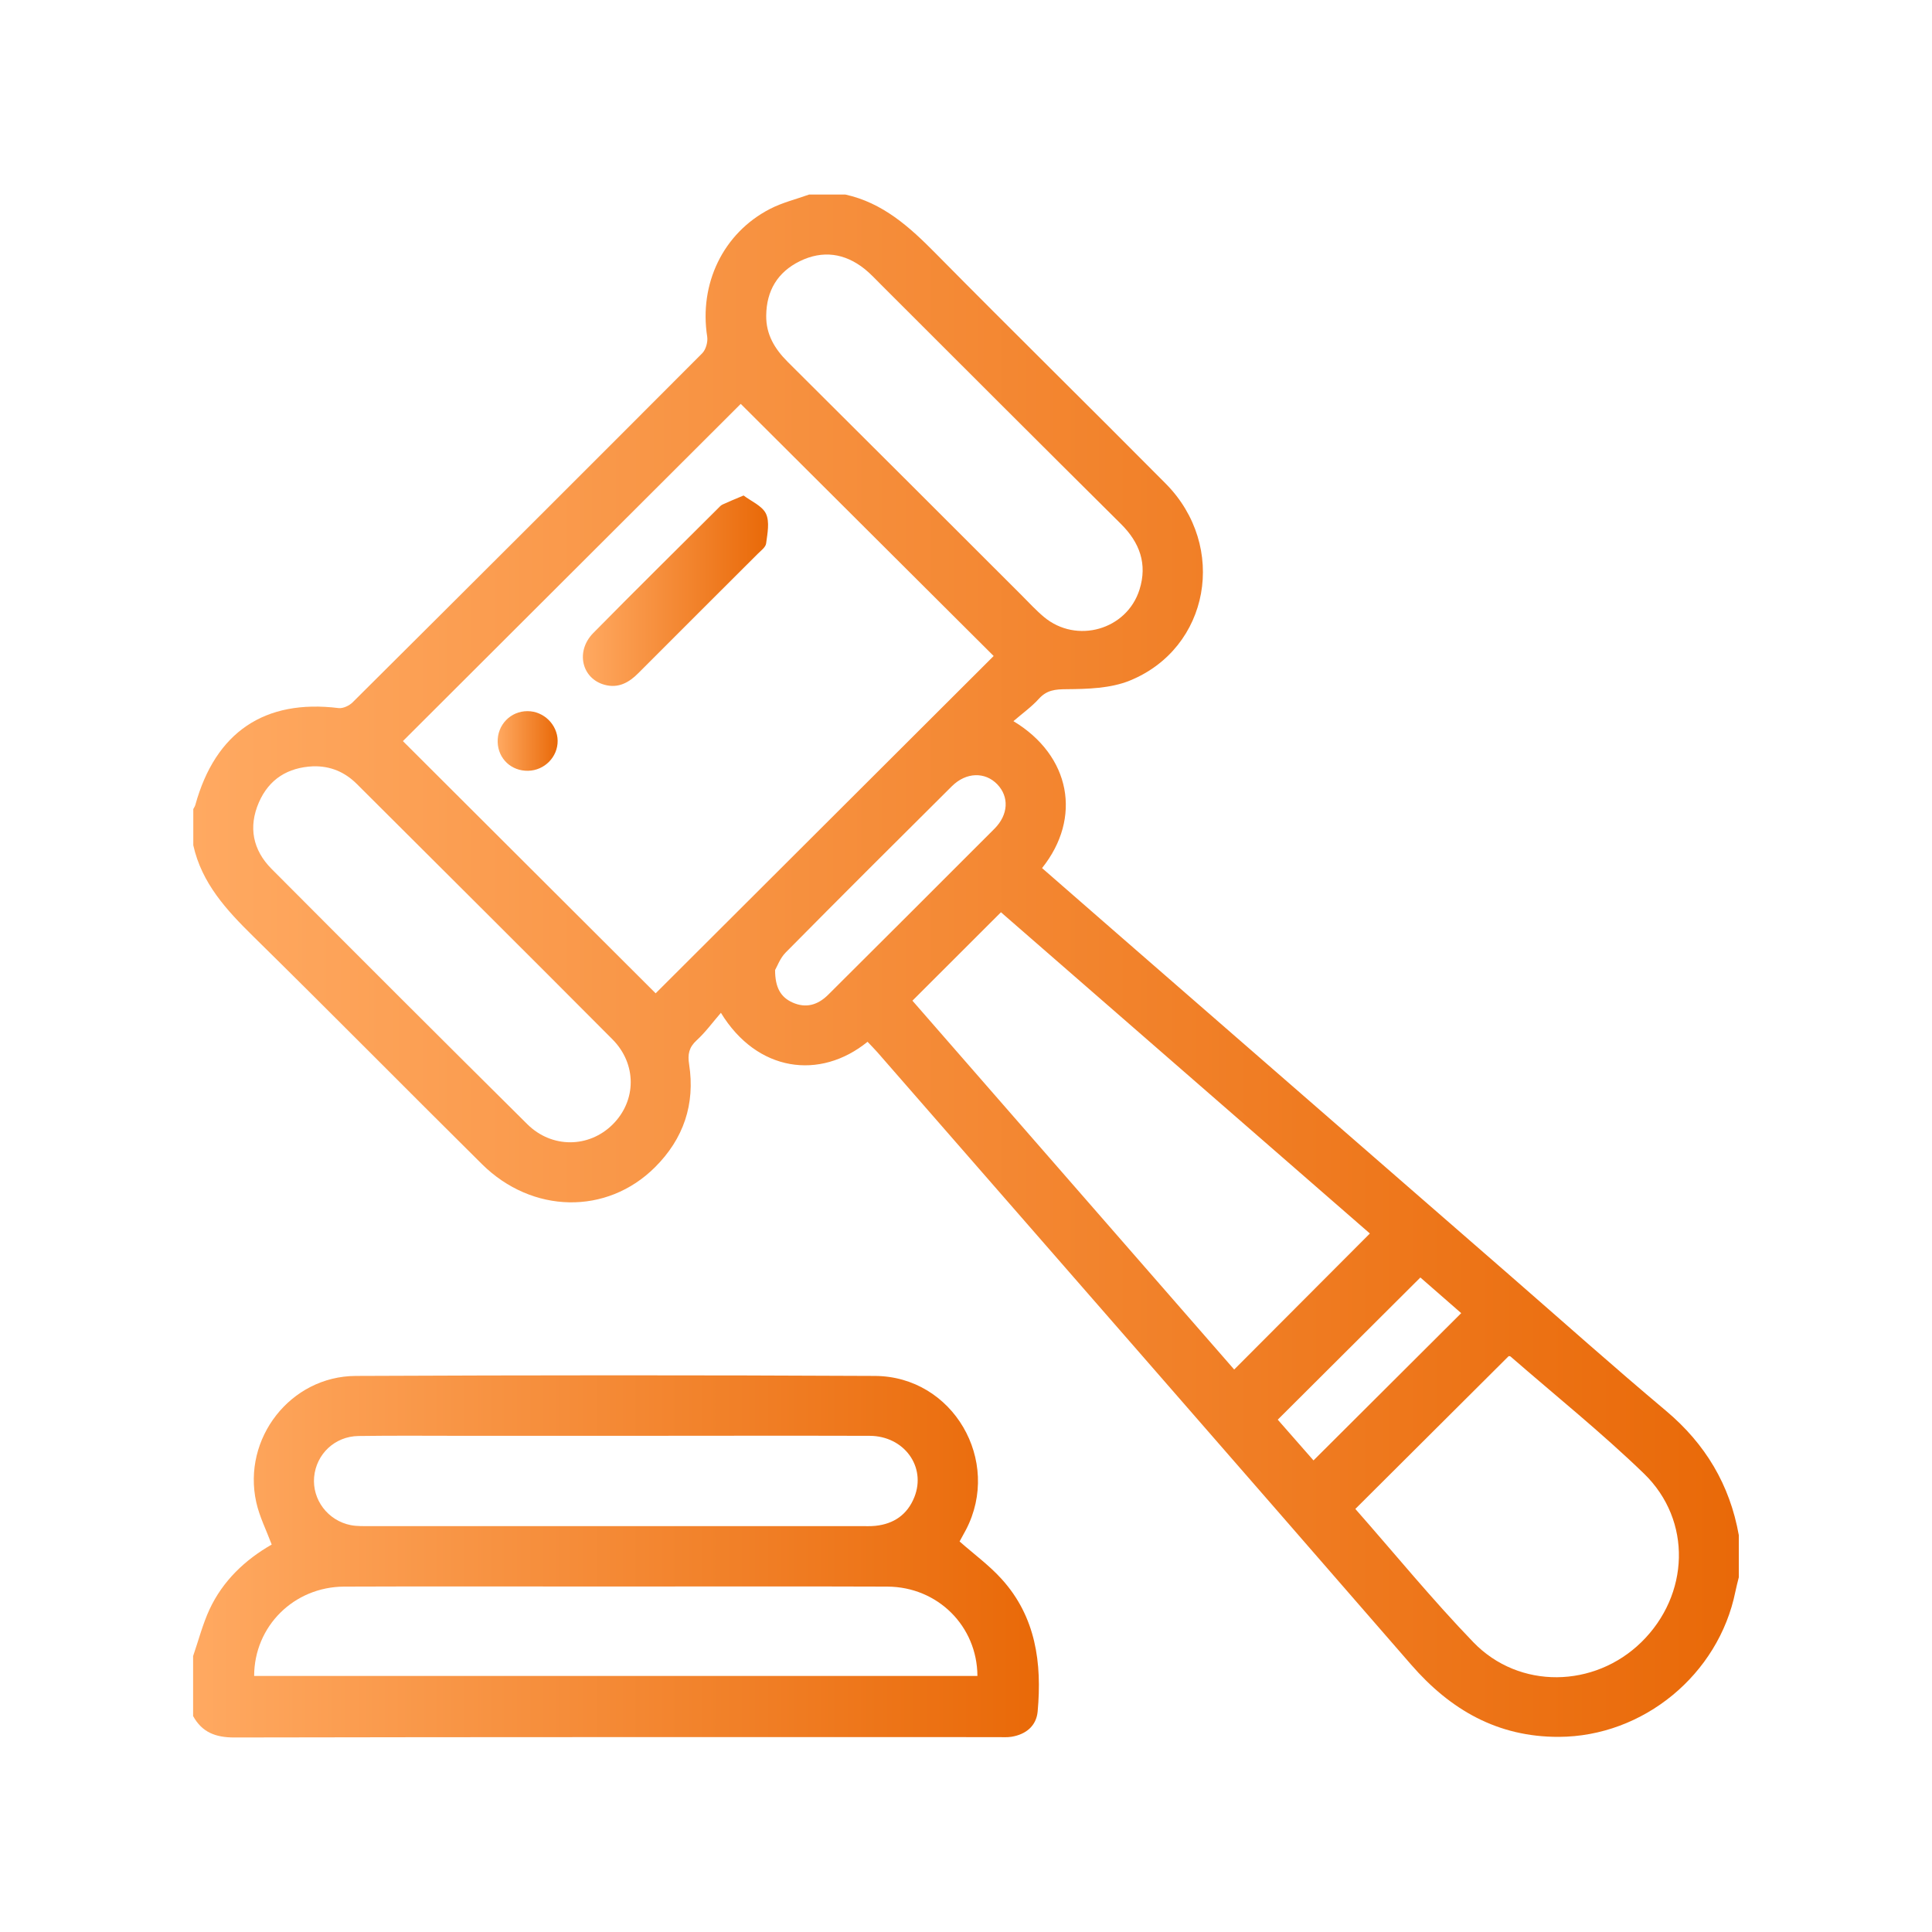 <?xml version="1.0" encoding="UTF-8"?> <svg xmlns="http://www.w3.org/2000/svg" xmlns:xlink="http://www.w3.org/1999/xlink" id="Capa_1" data-name="Capa 1" viewBox="0 0 220 220"><defs><style> .cls-1 { fill: url(#Degradado_sin_nombre_4_copia-2); } .cls-2 { fill: url(#Degradado_sin_nombre_4_copia-3); } .cls-3 { fill: url(#Degradado_sin_nombre_4_copia-4); } .cls-4 { fill: url(#Degradado_sin_nombre_4_copia); } </style><linearGradient id="Degradado_sin_nombre_4_copia" data-name="Degradado sin nombre 4 copia" x1="22" y1="109.98" x2="198" y2="109.98" gradientUnits="userSpaceOnUse"><stop offset="0" stop-color="#ffa961"></stop><stop offset="1" stop-color="#e96908"></stop></linearGradient><linearGradient id="Degradado_sin_nombre_4_copia-2" data-name="Degradado sin nombre 4 copia" x1="22" y1="177.23" x2="118.31" y2="177.23" xlink:href="#Degradado_sin_nombre_4_copia"></linearGradient><linearGradient id="Degradado_sin_nombre_4_copia-3" data-name="Degradado sin nombre 4 copia" x1="66.37" y1="67.27" x2="87.46" y2="67.27" xlink:href="#Degradado_sin_nombre_4_copia"></linearGradient><linearGradient id="Degradado_sin_nombre_4_copia-4" data-name="Degradado sin nombre 4 copia" x1="56.67" y1="84.38" x2="63.5" y2="84.38" xlink:href="#Degradado_sin_nombre_4_copia"></linearGradient></defs><path class="cls-4" d="M96.25,22.15c4.28.94,7.32,3.69,10.29,6.7,8.68,8.79,17.5,17.45,26.2,26.22,7.08,7.14,5.01,18.74-4.11,22.44-2.18.88-4.78.95-7.19.97-1.3.01-2.24.1-3.14,1.09-.83.92-1.87,1.66-2.9,2.55,6.53,3.93,7.83,11.02,3.26,16.73,5.64,4.92,11.28,9.84,16.93,14.75,12.08,10.52,24.16,21.03,36.25,31.55,5.95,5.18,11.84,10.44,17.88,15.51,4.48,3.77,7.26,8.42,8.28,14.15v4.8c-.13.54-.28,1.08-.39,1.63-1.91,9.44-10.48,16.51-20.11,16.54-6.95.02-12.33-3.06-16.82-8.23-20.22-23.28-40.51-46.5-60.78-69.74-.36-.41-.75-.79-1.11-1.18-5.41,4.39-12.58,3.45-16.7-3.3-.96,1.11-1.77,2.23-2.77,3.14-.87.8-1.03,1.6-.85,2.72.71,4.55-.64,8.5-3.89,11.73-5.48,5.46-13.99,5.3-19.7-.36-8.7-8.62-17.3-17.34-26.03-25.92-3.05-3-5.88-6.06-6.84-10.39,0-1.37,0-2.74,0-4.12.08-.15.18-.3.23-.46,2.29-8.31,7.9-12.08,16.32-11.04.5.06,1.2-.27,1.58-.64,13.3-13.23,26.58-26.48,39.82-39.76.42-.42.66-1.3.57-1.89-.94-6.01,1.8-11.78,7.13-14.54,1.4-.73,2.98-1.11,4.48-1.65,1.37,0,2.75,0,4.12,0ZM84.35,45.99c-12.79,12.76-25.69,25.64-38.47,38.4,9.57,9.55,19.23,19.19,28.78,28.72,12.79-12.76,25.68-25.63,38.49-38.41-9.57-9.54-19.23-19.17-28.8-28.71ZM155.99,140.46c-14.01-12.2-28.1-24.46-42.01-36.58-3.41,3.4-6.7,6.69-10.08,10.07,12.15,13.93,24.43,28.01,36.64,42,5.17-5.18,10.24-10.27,15.46-15.5ZM154.33,171.82c4.5,5.11,8.77,10.34,13.44,15.18,5.22,5.41,13.79,5.23,19.14-.01,5.48-5.37,5.8-13.84.3-19.18-4.84-4.68-10.11-8.91-15.2-13.34-.07-.06-.21-.04-.22-.04-5.79,5.77-11.53,11.49-17.45,17.39ZM87.25,35.93c-.03,2.16.97,3.8,2.45,5.28,8.88,8.83,17.73,17.68,26.59,26.53.85.85,1.66,1.74,2.58,2.51,3.71,3.11,9.45,1.48,10.89-3.12.91-2.9.03-5.34-2.12-7.47-9.13-9.06-18.22-18.16-27.32-27.25-.61-.61-1.19-1.24-1.86-1.78-2.27-1.81-4.78-2.16-7.38-.89-2.53,1.24-3.8,3.36-3.83,6.19ZM35.66,87.26c-2.88.13-5.02,1.45-6.18,4.11-1.22,2.81-.69,5.42,1.44,7.57,9.68,9.72,19.39,19.42,29.13,29.08,2.8,2.77,7.03,2.7,9.72.02,2.71-2.7,2.77-6.87-.03-9.69-9.68-9.73-19.41-19.4-29.12-29.09-1.36-1.35-3-2.05-4.96-2ZM88.26,110.45c0,2.02.65,3.1,1.97,3.7,1.55.7,2.9.29,4.07-.87,6.32-6.3,12.65-12.6,18.95-18.92,1.59-1.6,1.67-3.63.32-5.04-1.39-1.45-3.55-1.41-5.18.21-6.33,6.29-12.65,12.59-18.93,18.94-.64.65-.97,1.6-1.2,1.99ZM161.74,145.47c-5.46,5.44-10.81,10.77-16.24,16.19,1.32,1.5,2.76,3.14,4.07,4.64,5.66-5.64,11.18-11.15,16.82-16.77-1.56-1.36-3.22-2.81-4.65-4.06Z"></path><path class="cls-1" d="M22,188.55c.61-1.77,1.08-3.6,1.86-5.29,1.52-3.25,4.04-5.64,7.08-7.38-.62-1.65-1.4-3.19-1.76-4.82-1.61-7.25,3.89-14.35,11.33-14.38,19.71-.09,39.42-.1,59.12,0,8.89.04,14.47,9.67,10.36,17.53-.26.49-.54.98-.72,1.32,1.67,1.47,3.39,2.73,4.79,4.28,3.9,4.3,4.6,9.57,4.1,15.08-.15,1.64-1.33,2.61-2.98,2.88-.5.08-1.03.04-1.54.04-28.99,0-57.98-.02-86.97.04-2.11,0-3.66-.58-4.68-2.44,0-2.29,0-4.57,0-6.86ZM28.95,190.84h82.35c-.03-5.67-4.52-10.14-10.24-10.17-10.66-.04-21.31-.01-31.97-.01-9.97,0-19.94-.03-29.91.01-5.72.03-10.23,4.52-10.24,10.17ZM70.18,163.5c-5.67,0-11.33,0-17,0-4.12,0-8.24-.04-12.36.02-2.71.04-4.81,2.07-5.05,4.67-.23,2.57,1.55,4.96,4.17,5.48.72.14,1.48.11,2.22.11,18.6,0,37.2,0,55.8,0,.57,0,1.15.03,1.72-.03,2.12-.22,3.65-1.29,4.44-3.27,1.38-3.46-1.17-6.97-5.1-6.98-9.61-.03-19.23,0-28.84,0Z"></path><path class="cls-2" d="M84.67,56.42c.85.65,2.11,1.17,2.55,2.07.44.93.17,2.26.02,3.39-.05.43-.59.82-.95,1.18-4.53,4.53-9.08,9.05-13.6,13.59-1.08,1.09-2.29,1.75-3.84,1.33-2.61-.71-3.34-3.81-1.3-5.89,4.7-4.77,9.46-9.47,14.21-14.2.16-.16.32-.35.52-.44.66-.31,1.33-.58,2.4-1.03Z"></path><path class="cls-3" d="M60.14,87.77c-1.92.04-3.41-1.37-3.47-3.26-.06-1.96,1.47-3.54,3.4-3.53,1.85,0,3.41,1.54,3.43,3.37.02,1.84-1.49,3.38-3.36,3.42Z"></path></svg> 